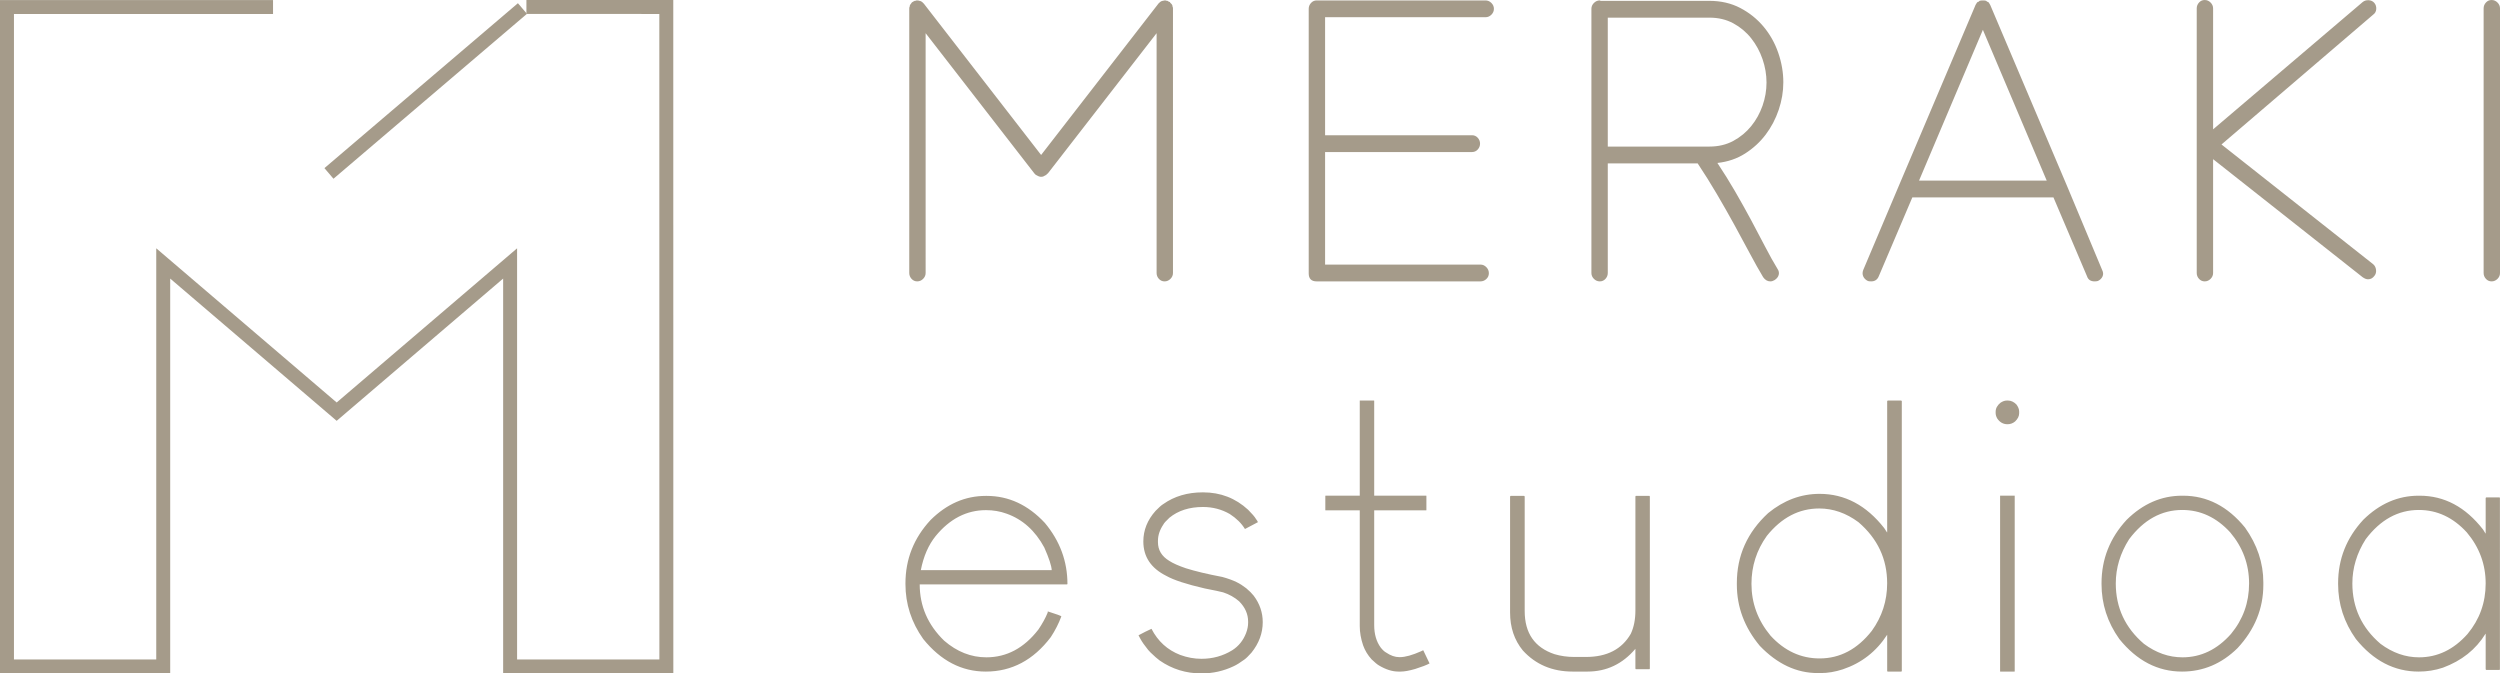 <?xml version="1.0" encoding="utf-8"?>
<!-- Generator: Adobe Illustrator 17.0.0, SVG Export Plug-In . SVG Version: 6.00 Build 0)  -->
<!DOCTYPE svg PUBLIC "-//W3C//DTD SVG 1.1//EN" "http://www.w3.org/Graphics/SVG/1.1/DTD/svg11.dtd">
<svg version="1.1" id="Capa_1" xmlns="http://www.w3.org/2000/svg" xmlns:xlink="http://www.w3.org/1999/xlink" x="0px" y="0px"
	 width="208.427px" height="56.145px" viewBox="0 0 208.427 56.145" enable-background="new 0 0 208.427 56.145"
	 xml:space="preserve">
<g>
	<defs>
		<rect id="SVGID_1_" y="0" width="208.427" height="56.145"/>
	</defs>
	<clipPath id="SVGID_2_">
		<use xlink:href="#SVGID_1_"  overflow="visible"/>
	</clipPath>
	<path clip-path="url(#SVGID_2_)" fill="#A59B8A" d="M207.255,0.211c-0.129,0.14-0.193,0.304-0.193,0.49v22.058
		c0,0.187,0.064,0.35,0.193,0.49c0.128,0.14,0.285,0.21,0.472,0.21s0.351-0.07,0.491-0.21c0.14-0.14,0.21-0.303,0.21-0.49V0.701
		c0-0.186-0.07-0.35-0.21-0.49s-0.304-0.21-0.491-0.21S207.383,0.071,207.255,0.211 M197.48,0.018
		c-0.198-0.011-0.368,0.041-0.508,0.158l-12.464,10.608V0.701c0-0.186-0.07-0.35-0.21-0.49s-0.303-0.21-0.49-0.21
		c-0.187,0-0.345,0.07-0.473,0.21c-0.128,0.14-0.192,0.304-0.192,0.49V12.29v10.469c0,0.187,0.064,0.35,0.192,0.49
		c0.128,0.14,0.286,0.21,0.473,0.21c0.187,0,0.35-0.07,0.49-0.21c0.14-0.14,0.21-0.303,0.21-0.49V13.27l12.464,9.839
		c0.163,0.117,0.316,0.175,0.456,0.175c0.21,0,0.385-0.093,0.525-0.28c0.116-0.14,0.163-0.31,0.14-0.508
		c-0.024-0.198-0.105-0.356-0.245-0.473l-12.64-9.978l12.64-10.819c0.163-0.116,0.25-0.274,0.262-0.472
		c0.012-0.198-0.041-0.368-0.157-0.508C197.835,0.106,197.678,0.03,197.48,0.018 M159.992,15.056l5.322-12.569l5.322,12.569H159.992
		z M172.318,15.476l-6.373-15.02l-0.035-0.07c-0.023-0.047-0.041-0.076-0.052-0.088c-0.012-0.011-0.03-0.04-0.053-0.087
		c-0.047-0.047-0.093-0.07-0.14-0.07l-0.07-0.07c-0.07-0.023-0.152-0.035-0.245-0.035h-0.035h-0.035
		c-0.093,0-0.175,0.012-0.245,0.035l-0.07,0.07c-0.047,0-0.093,0.023-0.14,0.07c-0.024,0.047-0.041,0.076-0.053,0.087
		c-0.012,0.012-0.029,0.041-0.052,0.088c-0.024,0.024-0.035,0.047-0.035,0.07l-6.372,15.02l-2.976,7.037
		c-0.07,0.188-0.07,0.363,0,0.526c0.07,0.163,0.198,0.292,0.385,0.385c0.047,0.023,0.14,0.035,0.28,0.035
		c0.303,0,0.513-0.14,0.63-0.42l2.801-6.583h11.764l2.801,6.583c0.093,0.28,0.303,0.42,0.63,0.42c0.117,0,0.21-0.012,0.28-0.035
		c0.187-0.093,0.316-0.222,0.386-0.385c0.07-0.163,0.058-0.338-0.035-0.526L172.318,15.476z M134.217,12.22h-0.175V1.471h7.142
		h1.331c0.747,0,1.412,0.158,1.996,0.475c0.583,0.316,1.079,0.732,1.488,1.247c0.408,0.515,0.723,1.095,0.945,1.738
		c0.221,0.644,0.332,1.294,0.332,1.95c0,0.656-0.111,1.299-0.332,1.932c-0.222,0.632-0.537,1.2-0.945,1.703
		c-0.409,0.504-0.905,0.913-1.488,1.23c-0.584,0.316-1.249,0.474-1.996,0.474H134.217z M148.257,4.412
		c-0.28-0.816-0.689-1.546-1.226-2.188c-0.537-0.642-1.185-1.161-1.943-1.558c-0.759-0.397-1.616-0.595-2.573-0.595h-1.331h-7.737
		l-0.07-0.035c-0.187,0-0.35,0.07-0.49,0.21s-0.21,0.304-0.21,0.49v22.023c0,0.187,0.07,0.35,0.21,0.49
		c0.14,0.14,0.303,0.21,0.49,0.21c0.186,0,0.344-0.07,0.472-0.21c0.128-0.14,0.193-0.303,0.193-0.49V13.62h0.175h7.318
		c0.56,0.841,1.096,1.699,1.61,2.574c0.513,0.875,0.998,1.727,1.453,2.556c0.455,0.828,0.881,1.616,1.278,2.363
		c0.397,0.747,0.77,1.412,1.12,1.996c0.163,0.233,0.362,0.35,0.596,0.35c0.116,0,0.233-0.035,0.35-0.105
		c0.186-0.117,0.303-0.263,0.35-0.438c0.046-0.175,0.011-0.344-0.105-0.508c-0.327-0.536-0.671-1.155-1.033-1.855
		s-0.753-1.441-1.173-2.223c-0.42-0.782-0.864-1.576-1.33-2.381c-0.468-0.806-0.958-1.593-1.471-2.364
		c0.863-0.093,1.634-0.355,2.311-0.787c0.677-0.432,1.248-0.957,1.715-1.576c0.467-0.618,0.829-1.307,1.086-2.066
		c0.256-0.758,0.385-1.523,0.385-2.293C148.678,6.046,148.537,5.23,148.257,4.412 M123.848,0.036h-0.42h-0.735h-12.92
		c-0.187,0-0.344,0.07-0.472,0.21c-0.129,0.14-0.193,0.304-0.193,0.49v22.058c0,0.443,0.222,0.665,0.665,0.665h13.655
		c0.186,0,0.35-0.066,0.49-0.198c0.14-0.131,0.21-0.293,0.21-0.484c0-0.192-0.07-0.359-0.21-0.503s-0.304-0.216-0.49-0.216h-12.954
		v-9.383h12.254c0.186,0,0.344-0.07,0.472-0.21s0.193-0.303,0.193-0.49s-0.065-0.35-0.193-0.49c-0.128-0.14-0.286-0.21-0.472-0.21
		h-12.254V1.436h12.219h0.735h0.42c0.187,0,0.35-0.07,0.49-0.21c0.14-0.14,0.21-0.303,0.21-0.49c0-0.186-0.07-0.35-0.21-0.49
		S124.035,0.036,123.848,0.036 M97.723,0.421c0-0.023-0.024-0.058-0.07-0.105l-0.105-0.105V0.176c-0.024,0-0.041-0.006-0.053-0.018
		c-0.012-0.011-0.029-0.017-0.052-0.017c-0.024-0.023-0.041-0.035-0.053-0.035c-0.012,0-0.029-0.012-0.052-0.035
		c-0.07,0-0.117-0.012-0.14-0.035h-0.105h-0.035c-0.024,0-0.041,0.006-0.053,0.017c-0.012,0.012-0.041,0.018-0.087,0.018
		c-0.024,0-0.041,0.006-0.053,0.017c-0.012,0.012-0.029,0.018-0.052,0.018c-0.024,0.023-0.041,0.035-0.053,0.035
		s-0.029,0.012-0.052,0.035l-0.105,0.105c-0.024,0-0.035,0.012-0.035,0.035L86.799,12.92L77.031,0.316l-0.035-0.035l-0.105-0.105
		c-0.024-0.023-0.041-0.035-0.053-0.035s-0.029-0.012-0.052-0.035c-0.024,0-0.041-0.006-0.053-0.018
		c-0.012-0.011-0.029-0.017-0.052-0.017c-0.047,0-0.076-0.006-0.088-0.018c-0.012-0.011-0.029-0.017-0.052-0.017h-0.07H76.4
		c-0.024,0.023-0.07,0.035-0.14,0.035l-0.14,0.07c-0.024,0.023-0.047,0.035-0.07,0.035c0,0.023-0.012,0.035-0.035,0.035
		c-0.024,0.023-0.035,0.041-0.035,0.052c0,0.012-0.012,0.03-0.035,0.053c-0.047,0.047-0.07,0.082-0.07,0.105
		c-0.024,0.024-0.035,0.07-0.035,0.14c-0.024,0.024-0.035,0.07-0.035,0.14v0.035v22.023c0,0.187,0.064,0.35,0.192,0.49
		c0.128,0.14,0.286,0.21,0.473,0.21c0.186,0,0.35-0.07,0.49-0.21c0.14-0.14,0.21-0.303,0.21-0.49V2.767l9.068,11.694l0.07,0.07
		l0.07,0.07h0.035c0.14,0.093,0.268,0.14,0.385,0.14c0.07,0,0.134-0.012,0.193-0.035c0.058-0.023,0.122-0.058,0.192-0.105h0.035
		c0.023-0.023,0.035-0.041,0.035-0.053c0-0.011,0.012-0.029,0.035-0.052c0.023,0,0.047-0.012,0.071-0.035l9.068-11.694v19.992
		c0,0.187,0.064,0.35,0.192,0.49c0.128,0.14,0.286,0.21,0.473,0.21c0.186,0,0.35-0.07,0.49-0.21c0.14-0.14,0.21-0.303,0.21-0.49
		V0.736V0.701c0-0.07-0.012-0.116-0.035-0.14C97.757,0.491,97.745,0.445,97.723,0.421"/>
	<path clip-path="url(#SVGID_2_)" fill="#A59B8A" d="M197.23,44.954c1.225-1.625,2.701-2.438,4.43-2.438
		c1.523,0,2.855,0.622,3.998,1.867c1.049,1.245,1.574,2.665,1.574,4.26c0,1.595-0.504,3-1.513,4.214
		c-1.152,1.297-2.5,1.945-4.044,1.945c-1.132,0-2.202-0.376-3.21-1.127c-1.564-1.337-2.346-3.015-2.346-5.032
		C196.119,47.347,196.49,46.117,197.23,44.954 M197.029,43.334c-1.399,1.512-2.099,3.277-2.099,5.294v0.062
		c0,1.667,0.494,3.195,1.482,4.584c1.461,1.811,3.205,2.716,5.232,2.716c0.7,0,1.374-0.108,2.022-0.324
		c1.564-0.576,2.748-1.518,3.55-2.824h0.016v2.963l0.046,0.046h1.111l0.031-0.046V41.512l-0.031-0.046h-1.111l-0.046,0.046v2.964
		h-0.016l-0.2-0.324c-1.461-1.883-3.226-2.825-5.294-2.825h-0.078C199.926,41.327,198.389,41.996,197.029,43.334 M177.507,44.954
		c1.224-1.625,2.701-2.438,4.429-2.438c1.523,0,2.856,0.622,3.998,1.867c1.05,1.245,1.574,2.665,1.574,4.26
		c0,1.595-0.504,3-1.512,4.214c-1.153,1.297-2.501,1.945-4.044,1.945c-1.132,0-2.202-0.376-3.211-1.127
		c-1.564-1.337-2.346-3.015-2.346-5.032C176.395,47.347,176.766,46.117,177.507,44.954 M177.305,43.334
		c-1.4,1.512-2.099,3.277-2.099,5.294v0.062c0,1.667,0.494,3.195,1.482,4.584c1.461,1.811,3.205,2.716,5.232,2.716
		c1.759,0,3.303-0.653,4.63-1.96c1.43-1.543,2.146-3.298,2.146-5.263v-0.216c0-1.616-0.51-3.139-1.528-4.569
		c-1.441-1.77-3.164-2.655-5.171-2.655h-0.077C180.201,41.327,178.663,41.996,177.305,43.334 M166.779,33.579
		c-0.267,0.216-0.401,0.468-0.401,0.756v0.093c0,0.144,0.041,0.293,0.124,0.447c0.216,0.33,0.504,0.494,0.864,0.494
		c0.237,0,0.448-0.077,0.633-0.231c0.226-0.216,0.339-0.442,0.339-0.679v-0.155c0-0.185-0.077-0.38-0.231-0.586
		c-0.216-0.216-0.448-0.324-0.695-0.324h-0.108C167.141,33.394,166.965,33.455,166.779,33.579 M166.749,41.327v14.648l0.015,0.015
		h1.189l0.015-0.015V41.327H166.749z M147.302,44.677c1.224-1.523,2.68-2.285,4.368-2.285c1.152,0,2.243,0.381,3.272,1.142
		c1.595,1.369,2.392,3.067,2.392,5.094c0,1.461-0.427,2.783-1.281,3.967c-1.204,1.533-2.654,2.299-4.352,2.299
		c-1.564,0-2.928-0.632-4.09-1.898c-1.06-1.276-1.59-2.717-1.59-4.322C146.021,47.203,146.449,45.87,147.302,44.677 M157.335,33.44
		v10.943h-0.015l-0.232-0.355c-1.492-1.903-3.287-2.855-5.386-2.855c-1.554,0-2.984,0.535-4.291,1.605
		c-1.739,1.605-2.609,3.55-2.609,5.834v0.124c0,1.873,0.638,3.576,1.914,5.109c1.451,1.512,3.061,2.269,4.831,2.269h0.247
		c0.587,0,1.199-0.103,1.837-0.309c1.564-0.525,2.799-1.487,3.704-2.886v3.04l0.047,0.031h1.126l0.047-0.031V33.44l-0.047-0.046
		h-1.126L157.335,33.44z M125.896,41.389v9.678c0,1.245,0.355,2.299,1.065,3.164c1.07,1.173,2.454,1.759,4.152,1.759h1.235
		c1.594,0,2.927-0.633,3.997-1.898v1.651l0.031,0.047h1.142l0.031-0.047V41.389l-0.031-0.046h-1.142l-0.031,0.046v9.508
		c0,0.751-0.129,1.399-0.386,1.945c-0.741,1.286-1.986,1.929-3.735,1.929h-0.988c-0.566,0-1.111-0.077-1.636-0.232
		c-1.657-0.555-2.485-1.754-2.485-3.596v-9.554l-0.046-0.046h-1.127L125.896,41.389z M113.364,41.327h-2.856l-0.015,0.016v1.188
		l0.015,0.016h2.856v9.646c0,0.525,0.093,1.06,0.278,1.606c0.154,0.432,0.391,0.823,0.71,1.173c0.267,0.257,0.473,0.427,0.617,0.509
		c0.566,0.339,1.106,0.509,1.621,0.509h0.185c0.309,0,0.71-0.072,1.204-0.216c0.556-0.175,0.957-0.329,1.204-0.463l-0.525-1.096
		c-0.021,0-0.077,0.026-0.17,0.077c-0.741,0.33-1.332,0.494-1.775,0.494h-0.061c-0.35,0-0.716-0.128-1.096-0.386
		c-0.134-0.071-0.283-0.21-0.448-0.416c-0.36-0.494-0.54-1.117-0.54-1.868v-9.569h4.337l0.015-0.016v-1.188l-0.015-0.016h-4.337
		v-7.918l-0.016-0.015h-1.188V41.327z M96.988,42.022c-0.155,0.092-0.371,0.283-0.649,0.571c-0.679,0.761-1.018,1.61-1.018,2.547
		c0,1.276,0.638,2.233,1.914,2.87c0.617,0.35,1.687,0.7,3.21,1.05c0.792,0.154,1.302,0.262,1.528,0.324
		c0.504,0.165,0.947,0.412,1.328,0.741c0.504,0.504,0.756,1.07,0.756,1.698v0.092c0,0.278-0.057,0.566-0.17,0.865
		c-0.237,0.617-0.623,1.096-1.158,1.435c-0.771,0.474-1.626,0.71-2.562,0.71c-0.597,0-1.188-0.108-1.775-0.324
		c-1.06-0.411-1.857-1.137-2.392-2.176c-0.34,0.154-0.7,0.334-1.081,0.54c0.041,0.093,0.093,0.191,0.155,0.293
		c0.133,0.247,0.349,0.556,0.648,0.926l0.201,0.216c0.319,0.309,0.571,0.531,0.756,0.664c1.039,0.721,2.202,1.081,3.488,1.081
		c0.947,0,1.842-0.201,2.686-0.602c0.247-0.113,0.545-0.299,0.895-0.556c0.134-0.093,0.329-0.283,0.587-0.571
		c0.627-0.782,0.941-1.631,0.941-2.547c0-0.802-0.252-1.538-0.756-2.207c-0.154-0.195-0.36-0.401-0.618-0.617
		c-0.277-0.216-0.545-0.386-0.802-0.51c-0.309-0.154-0.705-0.298-1.189-0.432c-1.245-0.237-2.258-0.478-3.04-0.725
		c-0.608-0.206-1.071-0.412-1.389-0.618c-0.628-0.38-0.942-0.9-0.942-1.559v-0.108c0-0.463,0.149-0.915,0.448-1.358
		c0.051-0.113,0.221-0.303,0.509-0.571c0.731-0.597,1.662-0.895,2.794-0.895c0.812,0,1.559,0.195,2.238,0.586
		c0.555,0.361,0.977,0.777,1.265,1.25l1.081-0.571c-0.021-0.061-0.077-0.154-0.17-0.277c-0.103-0.175-0.319-0.427-0.648-0.757
		c-1.05-0.967-2.3-1.451-3.751-1.451h-0.031C98.999,41.049,97.903,41.374,96.988,42.022 M77.587,43.349
		c-1.399,1.503-2.099,3.267-2.099,5.294v0.047c0,1.667,0.494,3.195,1.482,4.584c1.461,1.811,3.2,2.716,5.217,2.716
		c2.161,0,3.967-0.957,5.417-2.871c0.371-0.565,0.664-1.142,0.88-1.728c0-0.041-0.376-0.18-1.127-0.417l-0.015,0.108
		c-0.185,0.453-0.443,0.921-0.772,1.405c-1.193,1.543-2.639,2.315-4.337,2.315c-1.276,0-2.449-0.463-3.519-1.389
		c-1.358-1.317-2.037-2.881-2.037-4.693h12.286l0.031-0.03c0-1.894-0.628-3.591-1.883-5.094c-1.4-1.502-3.016-2.253-4.847-2.253
		h-0.077C80.468,41.343,78.936,42.012,77.587,43.349 M78.005,44.692c1.183-1.441,2.583-2.161,4.198-2.161
		c0.607,0,1.178,0.098,1.714,0.293c1.337,0.474,2.387,1.415,3.148,2.825c0.391,0.885,0.597,1.513,0.618,1.883H76.77
		C76.995,46.38,77.408,45.433,78.005,44.692"/>
	<polyline clip-path="url(#SVGID_2_)" fill="none" stroke="#A59B8A" stroke-width="1.163" stroke-miterlimit="3.864" points="
		43.888,0.582 55.55,0.583 55.555,55.563 42.529,55.563 42.529,21.963 28.068,34.32 13.608,21.963 13.608,55.563 0.582,55.563 
		0.582,0.585 22.763,0.585 	"/>
	
		<line clip-path="url(#SVGID_2_)" fill="none" stroke="#A59B8A" stroke-width="1.163" x1="27.425" y1="14.459" x2="43.556" y2="0.71"/>
</g>
</svg>

